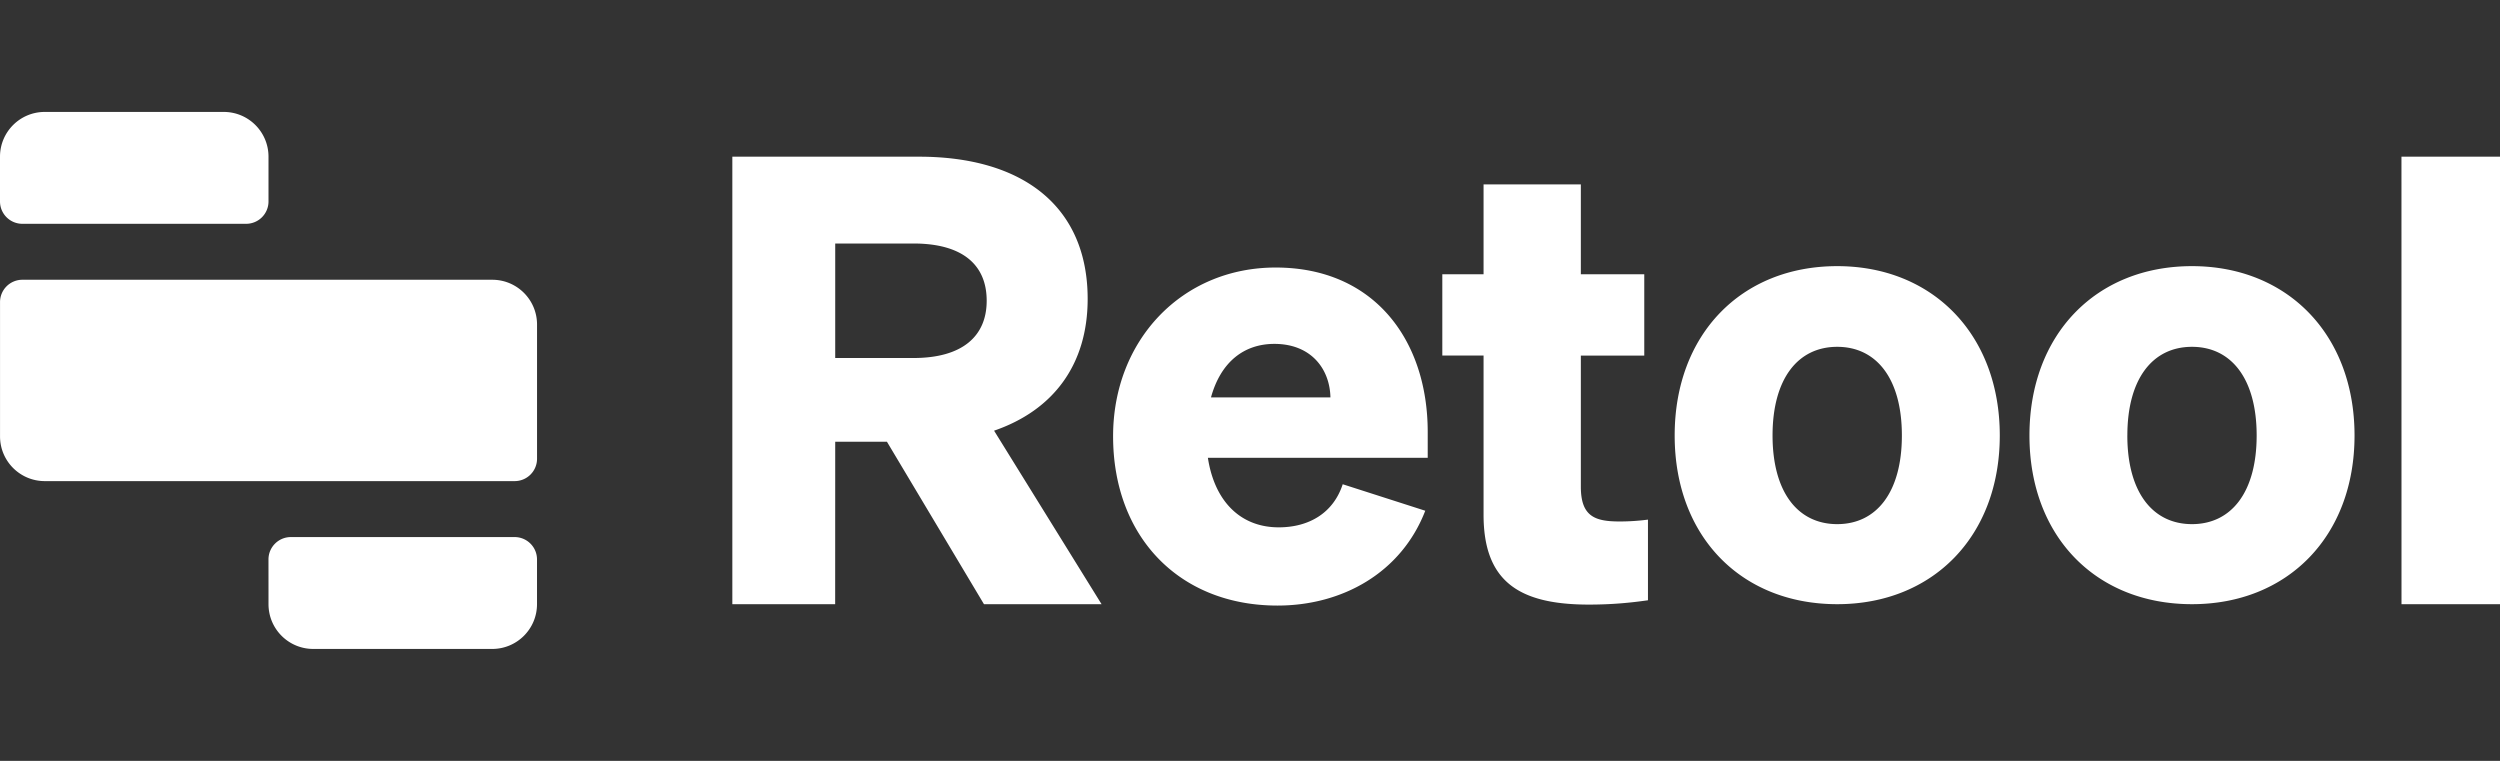 <svg xmlns="http://www.w3.org/2000/svg" width="92" height="28" fill="none"><rect width="100%" height="100%" fill="#333333" stroke="none"/><g clip-path="url(#a)"><path fill="#fff" fill-rule="evenodd" d="M0 5.766c0-.91.737-1.647 1.647-1.647h6.587c.91 0 1.647.737 1.647 1.647v1.647a.823.823 0 0 1-.824.823H.823A.823.823 0 0 1 0 7.413zm9.88 14.821c0-.454.37-.823.824-.823h8.234c.455 0 .824.369.824.823v1.647c0 .91-.738 1.647-1.647 1.647h-6.587c-.91 0-1.647-.737-1.647-1.647zM.824 10.295a.823.823 0 0 0-.823.823v4.94c0 .91.737 1.647 1.647 1.647h17.291a.823.823 0 0 0 .824-.823v-4.94c0-.91-.738-1.647-1.647-1.647zm29.912 5.962h1.904l3.57 5.977h4.328l-3.956-6.385c2.175-.748 3.444-2.424 3.444-4.849 0-3.399-2.379-5.234-6.208-5.234H26.95v16.468h3.784zm0-3.082V8.961h2.878c1.79 0 2.696.77 2.696 2.107 0 1.314-.906 2.107-2.696 2.107zm21.714 5.62c-.884 2.288-3.06 3.49-5.438 3.49-3.603 0-6.05-2.516-6.05-6.232 0-3.535 2.538-6.208 5.982-6.208 3.625 0 5.596 2.673 5.596 6.05v.951H44.45c.25 1.631 1.224 2.56 2.606 2.56 1.133 0 2.017-.543 2.356-1.586zm-3.49-4.17c-.023-1.064-.725-1.97-2.062-1.97-1.11 0-1.971.656-2.334 1.97zm5.635 4.316c0 2.447 1.292 3.308 3.875 3.308.86 0 1.54-.068 2.175-.159v-2.968a8 8 0 0 1-1.042.068c-.906 0-1.428-.181-1.428-1.279v-4.826h2.334v-2.991h-2.334V6.786h-3.58v3.308h-1.518v2.99h1.518zM67.61 9.794c3.512 0 5.982 2.516 5.982 6.232s-2.47 6.208-5.982 6.208c-3.535 0-5.982-2.492-5.982-6.208s2.447-6.232 5.982-6.232m0 2.969c-1.45 0-2.38 1.178-2.38 3.263s.93 3.262 2.38 3.262 2.379-1.178 2.379-3.262-.929-3.263-2.38-3.263m19.038 3.263c0-3.716-2.47-6.232-5.982-6.232-3.534 0-5.981 2.516-5.981 6.232s2.447 6.208 5.981 6.208c3.513 0 5.982-2.492 5.982-6.208m-8.36 0c0-2.085.928-3.263 2.378-3.263s2.38 1.178 2.38 3.263-.93 3.262-2.38 3.262-2.379-1.178-2.379-3.262m10.088-10.26H92v16.468h-3.625z" clip-rule="evenodd"/></g><defs><clipPath id="a"><path fill="#fff" d="M0 0h92v28H0z"/></clipPath></defs></svg>